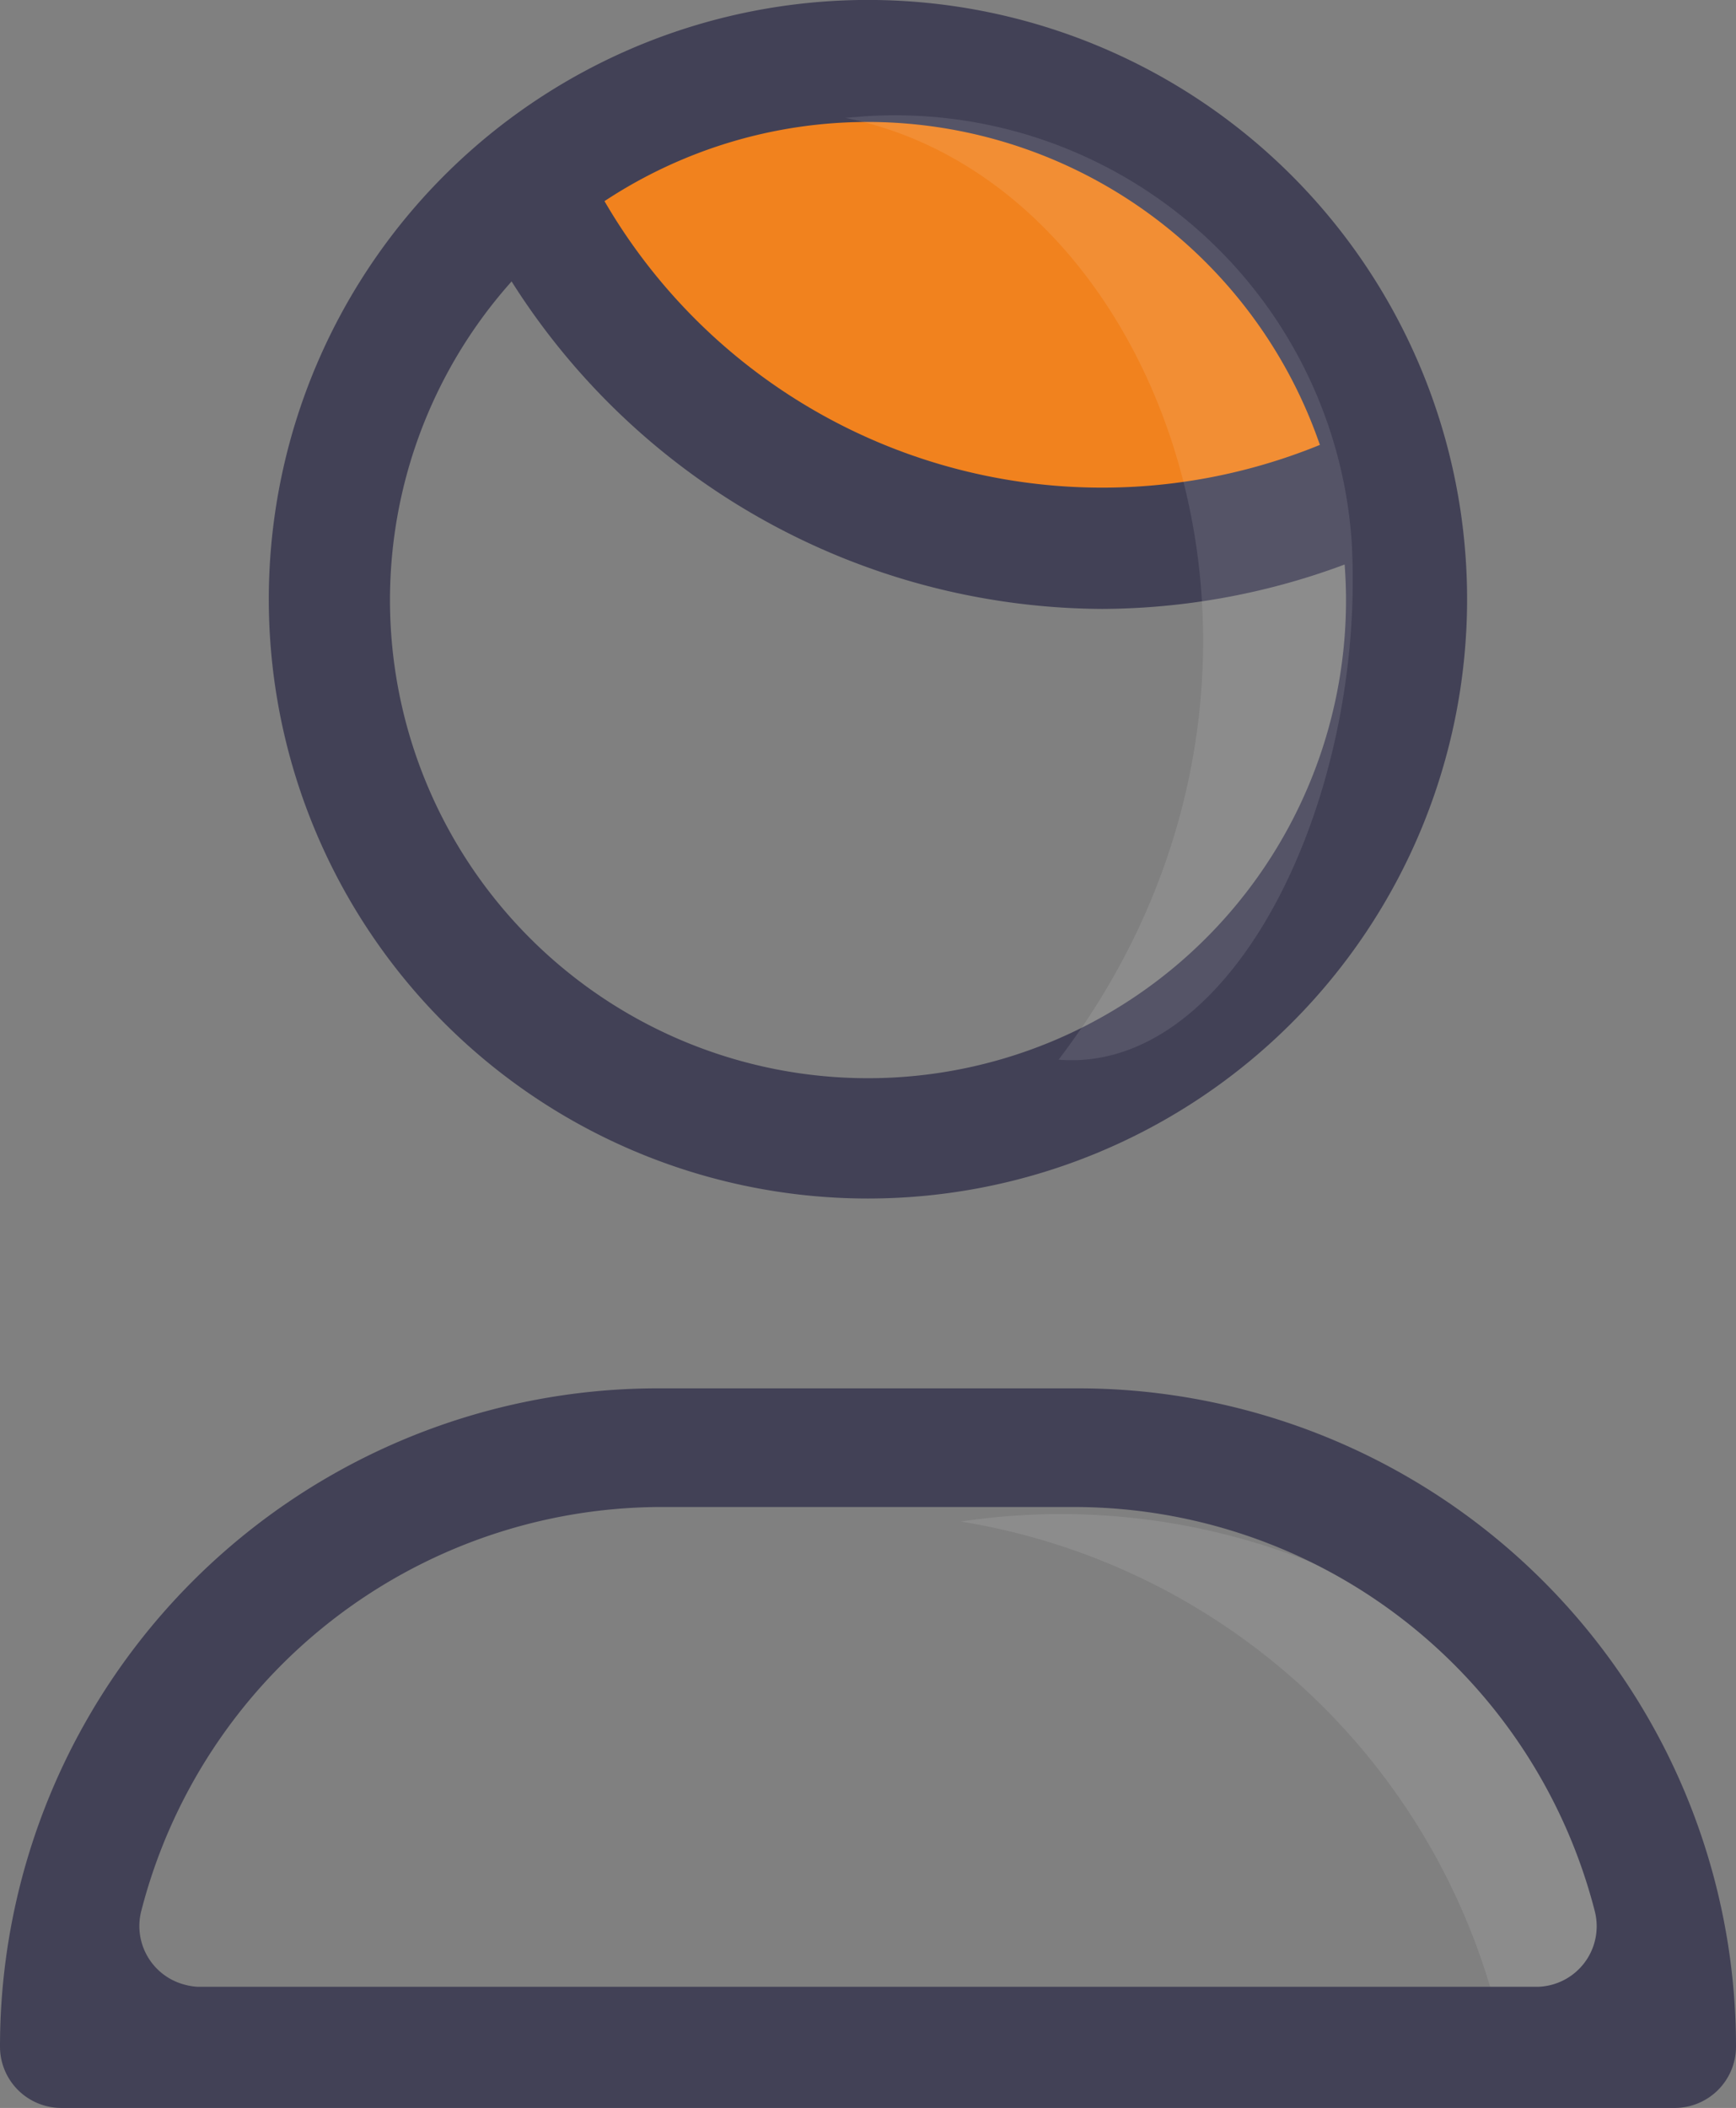<svg xmlns="http://www.w3.org/2000/svg" width="32.95" height="40" viewBox="0 0 32.95 40"><rect x="0" y="0" width="32.95" height="40" fill="#808080" stroke="none"/><defs><style>.a{fill:#f1821e;}.b{fill:#fff;opacity:0.1;isolation:isolate;}.c{fill:#424156;}</style></defs><g transform="translate(-1365.667 -2199.044)"><g transform="translate(1365.667 2199.044)"><path class="a" d="M28.025,12.011C23.427,3.229,18.216,3.2,11.81,6.463c0,0,4.077,9.548,16.215,5.548" transform="translate(-1.756 -2.586)"/><path class="b" d="M17.15,22.129a12.581,12.581,0,0,1,10.5,11.111h3.065s-.751-5.272-2.912-7.785A12.783,12.783,0,0,0,17.15,22.129Z" transform="translate(1.088 6.744)"/><path class="c" d="M23.038,13.725A13.335,13.335,0,0,1,11.13,6.261L13.2,5.25a10.927,10.927,0,0,0,14.593,5.085c.159-.077.317-.158.472-.242l1.057,2.023A13.3,13.3,0,0,1,23.038,13.725Z" transform="translate(-2.118 -2.17)"/><path class="c" d="M37.051,34.085H6.4A1.164,1.164,0,0,1,5.25,32.936h0A12.491,12.491,0,0,1,17.725,20.43H25.71A12.491,12.491,0,0,1,38.2,32.92v.015h0A1.164,1.164,0,0,1,37.051,34.085ZM9,31.786H34.445a1.149,1.149,0,0,0,1.11-1.188,1.171,1.171,0,0,0-.037-.253,10.208,10.208,0,0,0-9.854-7.663H17.74a10.208,10.208,0,0,0-9.808,7.663,1.149,1.149,0,0,0,.82,1.4A1.172,1.172,0,0,0,9,31.786Z" transform="translate(-5.25 5.915)"/><path class="c" d="M19.952,25.983A11.372,11.372,0,1,1,31.323,14.612v.015A11.372,11.372,0,0,1,19.952,25.983Zm0-20.429a9.073,9.073,0,1,0,9.073,9.073h0A9.09,9.09,0,0,0,19.952,5.554Z" transform="translate(-3.477 -3.24)"/></g><path class="b" d="M15.72,4.718c6.13,1.226,9.5,10.728,4.046,17.87,3.341.276,5.839-5,5.563-9.839a8.688,8.688,0,0,0-9.277-8.06C15.942,4.7,15.83,4.705,15.72,4.718Z" transform="translate(1365.993 2196.564)"/></g></svg>